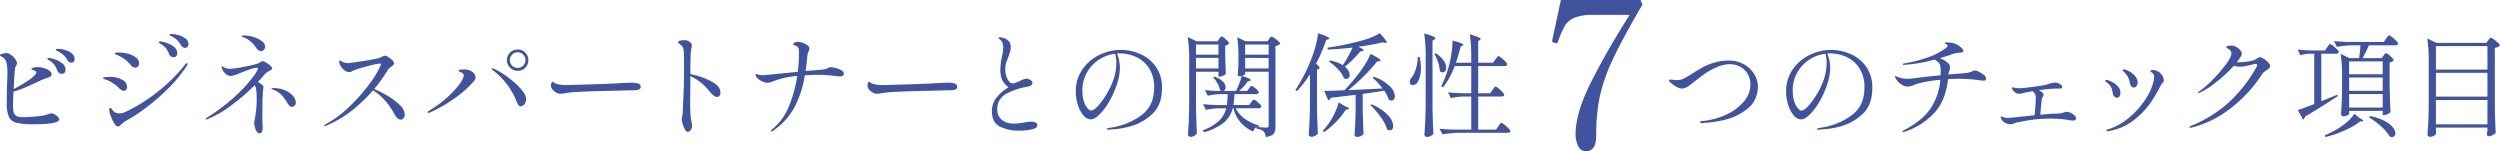 <svg xmlns="http://www.w3.org/2000/svg" width="979.968" height="59.28" viewBox="0 0 979.968 59.28"><g transform="translate(4271.092 -3456.76)"><path d="M-465.52-31.108a10.944,10.944,0,0,1,2.728.418,7.833,7.833,0,0,1,2.772,1.32,2.74,2.74,0,0,1,1.188,2.266,1.359,1.359,0,0,1-.418,1.1,1.325,1.325,0,0,1-.858.352,2.05,2.05,0,0,1-1.628-1.144,8.6,8.6,0,0,0-1.342-1.76,9.349,9.349,0,0,0-1.826-1.32,4.981,4.981,0,0,0-.638-.352,2.5,2.5,0,0,1-.528-.308.4.4,0,0,1-.154-.308Q-466.224-31.108-465.52-31.108Zm-2.332,25.3a2.646,2.646,0,0,1,1.166.4,5.548,5.548,0,0,1,1.276.946,1.54,1.54,0,0,1,.55,1.034q0,1.892-10.252,1.892a25.26,25.26,0,0,1-6.688-.638,4.293,4.293,0,0,1-2.882-2.4,14.751,14.751,0,0,1-.77-5.544q0-3.344.132-6.908.132-3.036.132-5.06a16,16,0,0,0-.374-3.542,3.3,3.3,0,0,0-1.782-2.354,2.053,2.053,0,0,1-.33-.154,1.4,1.4,0,0,1-.308-.22.387.387,0,0,1-.11-.286q0-.264.99-.528a6.746,6.746,0,0,1,1.694-.264,3.433,3.433,0,0,1,1.716.77,5.93,5.93,0,0,1,1.76,1.914,2.764,2.764,0,0,1,.528,1.32,1.929,1.929,0,0,1-.352.924,3.085,3.085,0,0,0-.44,1.188q-.132.968-.264,3.1t-.264,4.906q7.524-4.048,8.668-5.984a1.114,1.114,0,0,0,.176-.528.656.656,0,0,0-.352-.572,5.74,5.74,0,0,0-1.144-.484q-.4-.132-.4-.4,0-.22.308-.308a7.05,7.05,0,0,1,2.244-.352,7.876,7.876,0,0,1,2.64.484q2.728.924,2.728,2.42a.976.976,0,0,1-.594.858,12.792,12.792,0,0,1-2.178.814,27.826,27.826,0,0,0-2.64,1.188q-3.256,1.5-5.324,2.376a36.118,36.118,0,0,1-4.224,1.5q-.176,4.048-.176,5.324a13.156,13.156,0,0,0,.2,2.574,2.4,2.4,0,0,0,1.012,1.518,4.353,4.353,0,0,0,2.486.572q2.112,0,4.906-.242a25.841,25.841,0,0,0,3.938-.55l1.188-.352A4.377,4.377,0,0,1-467.852-5.808ZM-469-27.544a9.244,9.244,0,0,1,2.244.506,9.418,9.418,0,0,1,2.992,1.562,3.177,3.177,0,0,1,1.364,2.6,1.518,1.518,0,0,1-.44,1.188,1.524,1.524,0,0,1-1.056.4,1.9,1.9,0,0,1-.99-.308,1.716,1.716,0,0,1-.726-.968,8.75,8.75,0,0,0-1.1-2.156,6.646,6.646,0,0,0-1.8-1.672q-.132-.088-.572-.352t-.44-.528Q-469.524-27.544-469-27.544Zm53.416-3.916a1.952,1.952,0,0,1-1.584-1.1,10.082,10.082,0,0,0-1.342-1.848,8.134,8.134,0,0,0-1.782-1.32,6.029,6.029,0,0,0-.616-.308,2.941,2.941,0,0,1-.528-.286q-.22-.154-.22-.286,0-.308.748-.308a10.832,10.832,0,0,1,2.684.418,8.063,8.063,0,0,1,2.794,1.32,2.764,2.764,0,0,1,1.21,2.31,1.271,1.271,0,0,1-.44,1.056A1.459,1.459,0,0,1-415.58-31.46Zm-4.488,3.652a2.061,2.061,0,0,1-.968-.286,1.592,1.592,0,0,1-.748-.946,8.716,8.716,0,0,0-1.166-2.178,6.56,6.56,0,0,0-1.826-1.606q-.088-.044-.418-.242a2.593,2.593,0,0,1-.484-.352.429.429,0,0,1-.154-.286q0-.308.572-.308a10.31,10.31,0,0,1,2.134.484,10.055,10.055,0,0,1,3.08,1.518,3.117,3.117,0,0,1,1.43,2.618,1.562,1.562,0,0,1-.418,1.188A1.446,1.446,0,0,1-420.068-27.808Zm-14.916,4.092a2.233,2.233,0,0,1-.924-.22,1.707,1.707,0,0,1-.7-.528,16.953,16.953,0,0,0-1.958-2.046,15.176,15.176,0,0,0-2-1.386,10.208,10.208,0,0,0-1.21-.594,6.818,6.818,0,0,1-.814-.374,1.059,1.059,0,0,1-.264-.11.327.327,0,0,1-.22-.286q0-.4,1.5-.4a14.464,14.464,0,0,1,3.63.484,8.56,8.56,0,0,1,3.124,1.452,2.834,2.834,0,0,1,1.254,2.288,1.979,1.979,0,0,1-.374,1.21A1.214,1.214,0,0,1-434.984-23.716ZM-441.848-.66a1.33,1.33,0,0,1-1.012-.616,11.848,11.848,0,0,1-1.65-3.08,9.213,9.213,0,0,1-.77-2.86q0-.748.44-.748.176,0,.484.4l.616.792a3.106,3.106,0,0,0,2.42.968,5.524,5.524,0,0,0,2.42-.572A63.266,63.266,0,0,0-426.514-14.1,60.625,60.625,0,0,0-415.58-24.9q.4-.572.748-.572a.233.233,0,0,1,.264.264,1.635,1.635,0,0,1-.308.836,57.713,57.713,0,0,1-7.568,9.086,80.116,80.116,0,0,1-8.778,7.546,68.3,68.3,0,0,1-7.81,5.06,7.778,7.778,0,0,0-1.408,1.1,6.846,6.846,0,0,1-.792.7A1.055,1.055,0,0,1-441.848-.66Zm2.244-13.992a1.742,1.742,0,0,1-.814-.22,2.8,2.8,0,0,1-.682-.484,14.5,14.5,0,0,0-1.716-1.584q-.66-.484-1.672-1.1a11.16,11.16,0,0,0-1.87-.9q-.814-.286-1.034-.374-.352-.132-.352-.308,0-.264.946-.374a15.816,15.816,0,0,1,1.826-.11,9.772,9.772,0,0,1,4.664,1.078,3.26,3.26,0,0,1,2.024,2.926,1.575,1.575,0,0,1-.352,1.012A1.172,1.172,0,0,1-439.6-14.652Zm46.816-21.032q-.132-.044-.374-.132t-.242-.22q0-.308,1.144-.308a12.075,12.075,0,0,1,3.41.572,10.779,10.779,0,0,1,3.3,1.584,2.8,2.8,0,0,1,1.386,2.2,1.757,1.757,0,0,1-.506,1.3,1.556,1.556,0,0,1-1.122.506q-1.012,0-1.936-1.408a11.973,11.973,0,0,0-1.87-2.156A9.608,9.608,0,0,0-392.788-35.684Zm11.4,12.188a.74.74,0,0,1-.286.528,4.534,4.534,0,0,1-.99.616,7.74,7.74,0,0,0-.946.572,3.459,3.459,0,0,0-.682.572q-1.056,1.364-2.684,3.08,1.144.748,1.65,1.144a1.121,1.121,0,0,1,.506.88,5.325,5.325,0,0,1-.088.9,11.416,11.416,0,0,0-.132,1.254q-.176,2.376-.176,5.1,0,3.476-.022,4.378t-.022,1.078l.044,1.5q.088,1.056.088,1.628a4.333,4.333,0,0,1-.264,1.672.965.965,0,0,1-.968.616q-.88,0-1.474-1.364a6.784,6.784,0,0,1-.594-2.728,3.227,3.227,0,0,1,.044-.66,36.306,36.306,0,0,0,.638-3.938,41.77,41.77,0,0,0,.286-4.862,26.2,26.2,0,0,0-.264-3.872,3.181,3.181,0,0,0-.528-1.408A81.567,81.567,0,0,1-397.342-9a42.408,42.408,0,0,1-9.35,5.434,1.385,1.385,0,0,1-.528.132q-.264,0-.264-.176,0-.22.528-.528A72.519,72.519,0,0,0-396.572-11.9a59.163,59.163,0,0,0,7.04-7.37q2.508-3.256,2.552-4.136,0-.264-.4-.264a7.89,7.89,0,0,0-2.376.484q-1.452.484-3.608,1.364-1.32.528-2.508.946a6,6,0,0,1-1.716.418,3.159,3.159,0,0,1-2.024-.792,5.316,5.316,0,0,1-1.54-2.376,1.4,1.4,0,0,1-.088-.4q0-.22.132-.22a1.148,1.148,0,0,1,.462.2q.33.2.506.286a5.126,5.126,0,0,0,2.508.484,42.1,42.1,0,0,0,5.412-.836,35.26,35.26,0,0,0,5.236-1.232,3.667,3.667,0,0,0,.924-.528,2.015,2.015,0,0,1,.968-.4,3.072,3.072,0,0,1,1.3.55,11.663,11.663,0,0,1,1.65,1.21Q-381.392-23.848-381.392-23.5Zm.4,7.788a11.436,11.436,0,0,1,4.73.9,8.064,8.064,0,0,1,3.058,2.222,4.056,4.056,0,0,1,1.056,2.464,1.824,1.824,0,0,1-.44,1.276,1.425,1.425,0,0,1-1.1.484,1.293,1.293,0,0,1-.99-.462,6.414,6.414,0,0,1-.726-.968q-.308-.506-.44-.726-.792-1.188-1.32-1.87a8.324,8.324,0,0,0-1.5-1.43,9.073,9.073,0,0,0-2.376-1.276q-.66-.264-.66-.4Q-381.7-15.708-381-15.708Zm39.6.352a43.089,43.089,0,0,1,5.28,2.706,24.529,24.529,0,0,1,4.73,3.586,5.434,5.434,0,0,1,1.958,3.7,2.217,2.217,0,0,1-.484,1.408,1.389,1.389,0,0,1-1.1.616,2.024,2.024,0,0,1-1.276-.55,5.027,5.027,0,0,1-1.188-1.562,27.115,27.115,0,0,0-3.806-5.5,20.242,20.242,0,0,0-4.6-3.872,59.025,59.025,0,0,1-8.492,8.074,42.851,42.851,0,0,1-9.988,5.83,1.014,1.014,0,0,1-.352.088q-.264,0-.264-.22,0-.176.44-.44a41.833,41.833,0,0,0,9.482-7.04,68.4,68.4,0,0,0,7.92-9.02,35.006,35.006,0,0,0,4.29-7.172l.088-.352q0-.264-.44-.264a31.163,31.163,0,0,0-5.016,1.1,43.025,43.025,0,0,0-5.5,1.716q-.176.088-.572.308a1.7,1.7,0,0,1-.836.22,3.2,3.2,0,0,1-2.024-.726A5.488,5.488,0,0,1-354.6-24.42a3.52,3.52,0,0,1-.528-1.54q0-.572.308-.572a1.443,1.443,0,0,1,.55.286,3.784,3.784,0,0,0,.946.462,4.622,4.622,0,0,0,1.628.264q.924,0,5.808-.77a63.089,63.089,0,0,0,6.2-1.166,5.9,5.9,0,0,0,1.364-.572,4.13,4.13,0,0,1,1.1-.4,3.046,3.046,0,0,1,1.342.55A7.554,7.554,0,0,1-334.29-26.6a2.024,2.024,0,0,1,.682,1.254.73.73,0,0,1-.264.55q-.264.242-.88.726a3.72,3.72,0,0,0-1.144,1.012A65.387,65.387,0,0,1-341.4-15.356Zm56.232-7.128a4.111,4.111,0,0,1-2.992-1.21,4,4,0,0,1-1.232-2.97,4,4,0,0,1,1.232-2.97,4.111,4.111,0,0,1,2.992-1.21,4,4,0,0,1,2.97,1.232,4.059,4.059,0,0,1,1.21,2.948,4,4,0,0,1-1.232,2.97A4.059,4.059,0,0,1-285.164-22.484Zm0-1.144a2.9,2.9,0,0,0,2.156-.9,2.953,2.953,0,0,0,.88-2.134,2.968,2.968,0,0,0-.9-2.178,2.917,2.917,0,0,0-2.134-.9,2.968,2.968,0,0,0-2.178.9,2.968,2.968,0,0,0-.9,2.178,2.9,2.9,0,0,0,.9,2.156A3.005,3.005,0,0,0-285.164-23.628Zm1.188,15.048a1.1,1.1,0,0,1-.88-.418,5.335,5.335,0,0,1-.748-1.474,28.809,28.809,0,0,0-3.454-6.27,28.149,28.149,0,0,0-5.874-5.962q-.4-.308-.4-.528t.264-.22a1.1,1.1,0,0,1,.484.132,28.177,28.177,0,0,1,5.346,3.19,33.283,33.283,0,0,1,5.214,4.62q2.156,2.4,2.156,3.982a3.283,3.283,0,0,1-.66,2.134A1.874,1.874,0,0,1-283.976-8.58Zm-36.212,2.6q-.308,0-.308-.176,0-.352.66-.748a43.029,43.029,0,0,0,6.864-5.016,36.375,36.375,0,0,0,4.862-5.17q1.782-2.4,1.782-3.586,0-.7-.968-1.188l-.44-.176a1.722,1.722,0,0,1-.4-.22.355.355,0,0,1-.176-.264q0-.308.616-.4a11.189,11.189,0,0,1,1.54-.088,4.926,4.926,0,0,1,3.08.88,2.926,2.926,0,0,1,1.408,2.288,1.809,1.809,0,0,1-.4,1.1,40.262,40.262,0,0,1-7.612,6.886,52.97,52.97,0,0,1-9.9,5.7A2.018,2.018,0,0,1-320.188-5.984Zm51.92-7.524a3.218,3.218,0,0,1-1.8-.44,5.193,5.193,0,0,1-1.43-1.188,2.459,2.459,0,0,1-.638-1.628,2.54,2.54,0,0,1,.2-.968q.2-.484.418-.484a1.083,1.083,0,0,1,.4.22,3.263,3.263,0,0,0,.924.528,12.779,12.779,0,0,0,3.96.572q1.892-.044,5.764-.154t6.6-.2q5.852-.22,9.724-.44,2.244-.132,3.52-.132a9.218,9.218,0,0,1,2.684.308,1.3,1.3,0,0,1,.968,1.364q0,1.056-1.8,1.232-.88.088-2.42.088l-12.76.308q-3.388.088-7.37.308a41.186,41.186,0,0,0-5.17.484A9.464,9.464,0,0,1-268.268-13.508Zm50.776-7.7a31.347,31.347,0,0,1,8.14,2.816q3.652,1.892,3.652,4.444a1.956,1.956,0,0,1-.374,1.232,1.148,1.148,0,0,1-.946.484q-1.188,0-3.124-2.376a19.978,19.978,0,0,0-7.348-5.808v.748l-.044,7.216a83.732,83.732,0,0,0,.22,8.58q.044.308.264,1.386a9.03,9.03,0,0,1,.22,1.694A2.362,2.362,0,0,1-217.4.77a1.527,1.527,0,0,1-1.056.682q-.616,0-1.166-.99a10.387,10.387,0,0,1-.9-2.244,7.767,7.767,0,0,1-.352-1.738A6.544,6.544,0,0,1-220.7-4.6a15.287,15.287,0,0,0,.264-2.134l.132-3.564q.088-1.32.132-2.574t.088-2.354q.132-2.948.132-8.976,0-4.84-.176-6.38a2.982,2.982,0,0,0-.528-1.43,4.425,4.425,0,0,0-.77-.792q-.374-.286-.506-.374-.352-.264-.352-.44,0-.528.836-.7a7.7,7.7,0,0,1,1.584-.176,3.338,3.338,0,0,1,2.464.968,1.564,1.564,0,0,1,.484,1.144,2.734,2.734,0,0,1-.044.528q-.044.22-.088.4-.044.22-.2,1.232a14.98,14.98,0,0,0-.154,2.244v.924Q-217.492-24.6-217.492-21.208Zm55-2.684a8.883,8.883,0,0,1,2,.308,7.756,7.756,0,0,1,2.222.9,1.65,1.65,0,0,1,.968,1.342q0,1.056-1.672,1.056a14.288,14.288,0,0,1-1.76-.176,49.258,49.258,0,0,0-6.688-.44q-2.552,0-5.192.176A40.479,40.479,0,0,1-176.9-7.766a26.656,26.656,0,0,1-8.206,8.822,1,1,0,0,1-.572.22q-.22,0-.22-.176,0-.22.528-.7a22,22,0,0,0,6.534-9A50.372,50.372,0,0,0-175.6-20.46a32.341,32.341,0,0,0-9.24,2.024,7.006,7.006,0,0,1-2.464.66,5.34,5.34,0,0,1-2.508-.814,4.668,4.668,0,0,1-1.936-1.738,1.172,1.172,0,0,1-.132-.528q0-.4.22-.4a.852.852,0,0,1,.33.088q.2.088.462.176a6.282,6.282,0,0,0,1.892.22q.44,0,3.7-.33t5.148-.506l4.752-.484A57.668,57.668,0,0,0-174.9-29.3a11.842,11.842,0,0,0-.088-1.672,1.691,1.691,0,0,0-.528-.99,2.51,2.51,0,0,0-1.408-.55.245.245,0,0,1-.22-.264.914.914,0,0,1,.462-.726,2.206,2.206,0,0,1,1.3-.33,5.934,5.934,0,0,1,1.914.374,6.815,6.815,0,0,1,1.87.968,1.627,1.627,0,0,1,.792,1.254,3,3,0,0,1-.308,1.1,5.971,5.971,0,0,0-.528,2.024q-.264,3.256-.7,5.72a.975.975,0,0,1,.308-.044l2.244-.176q1.672-.132,3.344-.286a9.97,9.97,0,0,0,2.244-.374,6.423,6.423,0,0,0,.836-.352A2.076,2.076,0,0,1-162.492-23.892Zm18.3,10.384a3.218,3.218,0,0,1-1.8-.44,5.193,5.193,0,0,1-1.43-1.188,2.459,2.459,0,0,1-.638-1.628,2.539,2.539,0,0,1,.2-.968q.2-.484.418-.484a1.083,1.083,0,0,1,.4.22,3.263,3.263,0,0,0,.924.528,12.779,12.779,0,0,0,3.96.572q1.892-.044,5.764-.154t6.6-.2q5.852-.22,9.724-.44,2.244-.132,3.52-.132a9.217,9.217,0,0,1,2.684.308,1.3,1.3,0,0,1,.968,1.364q0,1.056-1.8,1.232-.88.088-2.42.088l-12.76.308q-3.388.088-7.37.308a41.186,41.186,0,0,0-5.17.484A9.464,9.464,0,0,1-144.188-13.508ZM-88.836.968A15.986,15.986,0,0,1-96.118-.616Q-99.264-2.2-99.264-6.468a8.44,8.44,0,0,1,1.914-5.676,19.622,19.622,0,0,1,4.6-3.916,7.1,7.1,0,0,1-2.486-2.816,9.753,9.753,0,0,1-.726-4.048,23.927,23.927,0,0,1,.616-5.06,17.878,17.878,0,0,0,.484-3.74,4.788,4.788,0,0,0-.22-1.584,3.088,3.088,0,0,0-.748-1.144q-.308-.308-.594-.55t-.286-.33q0-.264.616-.264a4.462,4.462,0,0,1,1.056.154,5.181,5.181,0,0,1,1.056.374,3.832,3.832,0,0,1,1.606,1.32,3.83,3.83,0,0,1,.462,2.024,6.234,6.234,0,0,1-.176,1.474q-.176.726-.4,1.364t-.308.858q-.044.132-.352.968a10.225,10.225,0,0,0-.66,1.914,10.607,10.607,0,0,0-.22,2.354,7.562,7.562,0,0,0,.418,2.486,6.04,6.04,0,0,0,1.078,1.98,1.84,1.84,0,0,0,1.364.77,4.108,4.108,0,0,0,1.32-.308q.836-.308,1.672-.7a7.37,7.37,0,0,1,2.332-.836,3.1,3.1,0,0,1,1.65.506q.814.506.814,1.034A1.217,1.217,0,0,1-84-16.72a6.136,6.136,0,0,1-1.936.572,26.615,26.615,0,0,0-7.568,2.6,6.613,6.613,0,0,0-3.652,6.38A4.992,4.992,0,0,0-95.48-3.344,7.18,7.18,0,0,0-90.464-1.8a15.026,15.026,0,0,0,2.288-.176q1.144-.176,1.364-.22a19.441,19.441,0,0,1,2.86-.352q2.464,0,2.464,1.452,0,1.012-1.98,1.54A21.674,21.674,0,0,1-88.836.968Zm40.128-31.636A19.223,19.223,0,0,1-41.36-29.15a14.672,14.672,0,0,1,6.226,4.884,13.927,13.927,0,0,1,2.53,8.6q0,6.864-4.2,10.472A20.736,20.736,0,0,1-45.782-.506,37.476,37.476,0,0,1-53.768.572q-.616,0-.616-.22,0-.264,1.76-.572A26.759,26.759,0,0,0-40.392-5.28q4.708-3.74,4.708-10.56a13.609,13.609,0,0,0-2-7.678,11.906,11.906,0,0,0-5.082-4.4A15.486,15.486,0,0,0-49.192-29.3a9.818,9.818,0,0,0-1.1.044,10.629,10.629,0,0,1,.88,2.772A16,16,0,0,1-49.1-23.54a21.687,21.687,0,0,1-1.584,7.48,34.527,34.527,0,0,1-3.322,6.8,19.971,19.971,0,0,1-3.608,4.356,4.985,4.985,0,0,1-2.794,1.474,3.979,3.979,0,0,1-2.97-1.562,11.28,11.28,0,0,1-2.2-4.114,17.413,17.413,0,0,1-.814-5.324,14.793,14.793,0,0,1,2.508-8.47,16.8,16.8,0,0,1,6.6-5.742A19.112,19.112,0,0,1-48.708-30.668Zm-1.8,4.928A11.145,11.145,0,0,0-51-29.172a14.946,14.946,0,0,0-6.358,2.354A14.316,14.316,0,0,0-62.04-21.78a14.091,14.091,0,0,0-1.76,7.04,13.04,13.04,0,0,0,.638,4.4,7.522,7.522,0,0,0,1.43,2.6q.792.836,1.276.836,1.1,0,2.618-1.65a25.468,25.468,0,0,0,2.794-3.674,30.473,30.473,0,0,0,3.5-7.062A21.067,21.067,0,0,0-50.512-25.74Zm31.24,3.608V-8.316q.088,5.456.352,10.34a2.8,2.8,0,0,1-.99.946,2.848,2.848,0,0,1-1.518.418,1.051,1.051,0,0,1-.7-.264.791.791,0,0,1-.308-.616q.176-2.6.308-5.038t.176-6.4V-26.708a57.562,57.562,0,0,0-.572-9.02l3.476,1.672h8.228l.616-.924q.132-.176.308-.44a2.677,2.677,0,0,1,.308-.4.422.422,0,0,1,.308-.132q.44,0,1.716,1.144t1.276,1.628a2.865,2.865,0,0,1-1.54.836v3.74q.088,4.488.264,7.172a2.164,2.164,0,0,1-1.034.836,3.421,3.421,0,0,1-1.474.4h-.4v-1.936ZM10.3-35.9a3.019,3.019,0,0,1,1.122.572A12.155,12.155,0,0,1,13-34.078q.726.682.726.99A2.377,2.377,0,0,1,13-32.56a3.465,3.465,0,0,1-1.122.352V-.7a6.867,6.867,0,0,1-.264,2.112,2.5,2.5,0,0,1-1.1,1.32,5.969,5.969,0,0,1-2.508.7A3.441,3.441,0,0,0,7.26,1.276,4.675,4.675,0,0,0,4.488.264V-.352A1.645,1.645,0,0,0,3.674.2,3,3,0,0,0,3.212,1.32,12.916,12.916,0,0,1-4.576-7.788h-.308a10.783,10.783,0,0,1-3.366,5.5A21.325,21.325,0,0,1-16.1,1.584l-.572-.748a18.3,18.3,0,0,0,6.424-3.718A10.307,10.307,0,0,0-7.436-7.788H-10.3a26.316,26.316,0,0,0-5.1.616l-1.1-2.244q2.42.264,5.852.352h3.476a36.585,36.585,0,0,0,.308-4.268H-9.636a26,26,0,0,0-5.016.616L-15.8-14.96a43.731,43.731,0,0,0,4.488.352h2.156A1.43,1.43,0,0,1-9.9-15a7.745,7.745,0,0,0-.946-2.53,11.583,11.583,0,0,0-1.738-2.4l.484-.264A8.311,8.311,0,0,1-8.734-18.26a3.307,3.307,0,0,1,1.078,2.2,1.823,1.823,0,0,1-.242.968,1,1,0,0,1-.682.484h4.972a25.29,25.29,0,0,0,1.32-2.948,24.763,24.763,0,0,0,.924-2.9,3.2,3.2,0,0,1-.924.132.517.517,0,0,1-.44-.264,1.084,1.084,0,0,1-.176-.616q.176-1.628.264-4.136v-2.508A48.67,48.67,0,0,0-3.124-35.6L.22-34.056H8.756l.616-.924q.132-.176.4-.55T10.3-35.9ZM-10.472-32.78h-8.8v3.96h8.8ZM0-28.82H9.2v-3.96H0Zm-10.472,1.276h-8.8v4.136h8.8ZM0-23.408H9.2v-4.136H0Zm9.2,1.276H0v.88q0,.132-.352.352a4.136,4.136,0,0,1-.88.4Q2.2-19.4,2.2-18.876q0,.22-.44.352l-.836.264a19.808,19.808,0,0,1-3.256,3.652H.792l.7-.968.33-.44a2.53,2.53,0,0,1,.352-.4.5.5,0,0,1,.33-.132q.44,0,1.628,1.012t1.188,1.5q-.132.7-1.056.7H-4.18q-.132,2.288-.4,4.268h6.16l.748-1.056q.088-.132.308-.44a2.74,2.74,0,0,1,.4-.462.538.538,0,0,1,.352-.154q.44,0,1.694,1.1T6.336-8.492q-.176.7-1.144.7H-3.652Q-1.54-3.212,5.324-1.056L5.28-.528l-.4.088,1.408.088Q7.568-.22,8.316-.22A1.029,1.029,0,0,0,9-.4a.865.865,0,0,0,.2-.66ZM25.388-21.12a41.492,41.492,0,0,1-5.1,6.6l-.616-.44A62.391,62.391,0,0,0,26.18-27.808a37.58,37.58,0,0,0,1.54-4.862,28.146,28.146,0,0,0,.836-4.554Q33-35.772,33-35.2q0,.22-.4.352l-.836.264a62.361,62.361,0,0,1-4,9.328,10,10,0,0,1,1.078.99,1.064,1.064,0,0,1,.33.638q0,.22-.4.44l-.616.264V-8.14q.088,5.456.352,10.34a4.647,4.647,0,0,1-1.166.814,3.106,3.106,0,0,1-1.43.374,1.051,1.051,0,0,1-.7-.264.791.791,0,0,1-.308-.616q.176-2.6.308-5.038t.176-6.4ZM44.308-31.9q2.112.924,2.112,1.32,0,.22-.484.352l-.836.176a40.774,40.774,0,0,1-6.028,5.94,5.631,5.631,0,0,1,1.43,1.65,3.412,3.412,0,0,1,.462,1.606,1.685,1.685,0,0,1-.352,1.122,1.149,1.149,0,0,1-.924.418,1.857,1.857,0,0,1-1.012-.308,9.922,9.922,0,0,0-2.31-3.5,18.946,18.946,0,0,0-3.542-2.97l.44-.44a15.189,15.189,0,0,1,5.016,1.848,50.634,50.634,0,0,0,3.828-6.908q-4.752.572-9.724.792l-.132-.748A108.057,108.057,0,0,0,45.32-34.232a29.645,29.645,0,0,0,7.48-2.992q2.684,2.992,2.684,3.564,0,.308-.66.22l-1.056-.176Q49.5-32.6,44.308-31.9ZM40.436-14.916q7.216-.308,13.376-.66A27.379,27.379,0,0,0,49.94-19.8l.484-.352a16.306,16.306,0,0,1,6.27,3.718,6.044,6.044,0,0,1,2,3.894,1.956,1.956,0,0,1-.374,1.232,1.148,1.148,0,0,1-.946.484,2.1,2.1,0,0,1-1.1-.4,15.514,15.514,0,0,0-1.76-3.476q-4.488.748-8.448,1.276V-8.1q.088,5.456.352,10.34a3.392,3.392,0,0,1-1.034.814,3.289,3.289,0,0,1-1.606.374.919.919,0,0,1-.638-.264.814.814,0,0,1-.286-.616q.176-2.288.286-4.51t.154-5.61v-5.5q-6.116.748-9.68,1.144a1.458,1.458,0,0,1-1.056.968l-1.584-3.652q2.948,0,7.964-.264,2.86-3.036,5.676-6.688a46.6,46.6,0,0,0,2.662-3.894,22.326,22.326,0,0,0,1.87-3.674q3.96,2.024,3.96,2.552,0,.22-.484.308l-.924.176a67.2,67.2,0,0,1-5.1,5.632A75.012,75.012,0,0,1,40.436-14.916ZM39.028-8.668Q40.7-8.052,40.7-7.656q0,.22-.484.308l-.792.132A28.824,28.824,0,0,1,35.75-2.6,30.466,30.466,0,0,1,30.932,1.54L30.448.968a24.817,24.817,0,0,0,2.42-2.992A26.615,26.615,0,0,0,35.156-6.05a22.377,22.377,0,0,0,1.5-4.07Zm10.472-.7A18.568,18.568,0,0,1,55.968-5.1,6.735,6.735,0,0,1,58.036-.88,2.021,2.021,0,0,1,57.684.374a1.15,1.15,0,0,1-.968.462,2.1,2.1,0,0,1-1.1-.4,15.044,15.044,0,0,0-2.486-4.8,34.811,34.811,0,0,0-4.07-4.708ZM70.752-28.116a57.562,57.562,0,0,0-.572-9.02,33.893,33.893,0,0,1,3.454,1.166q.946.418.946.77,0,.22-.4.44l-.748.484V-8.228q.088,5.456.352,10.34a2.248,2.248,0,0,1-1.012.924,3.1,3.1,0,0,1-1.452.4,1.11,1.11,0,0,1-.748-.264.791.791,0,0,1-.308-.616q.176-2.6.308-5.038t.176-6.4ZM96.932-15q.132-.176.4-.55a4.5,4.5,0,0,1,.462-.572.555.555,0,0,1,.374-.2,2.732,2.732,0,0,1,1.1.682,14.851,14.851,0,0,1,1.562,1.474q.726.792.726,1.1-.132.66-1.1.66H91.344V.572h7l.88-1.32q.132-.176.4-.55a4.5,4.5,0,0,1,.462-.572.555.555,0,0,1,.374-.2,2.966,2.966,0,0,1,1.144.682A15.515,15.515,0,0,1,103.224.066q.748.77.748,1.078a.651.651,0,0,1-.352.484,1.394,1.394,0,0,1-.7.176H83.952a44.584,44.584,0,0,0-6.6.616L76.208.22q2.42.264,5.852.352h6.556v-12.98H85.8a27.191,27.191,0,0,0-5.192.616l-1.1-2.244q2.42.264,5.852.352h3.256V-24.332H82.148a31.042,31.042,0,0,1-4.62,8.36l-.66-.44a48.81,48.81,0,0,0,3.08-8.316,45.172,45.172,0,0,0,.968-4.994,28.967,28.967,0,0,0,.352-4.6q4.268,1.056,4.268,1.672,0,.132-.352.352l-.748.352a50.692,50.692,0,0,1-1.848,6.292h6.028v-2.112a57.562,57.562,0,0,0-.572-9.02,29.022,29.022,0,0,1,3.344,1.122q.924.418.924.726,0,.176-.308.4l-.66.44v8.448h5.808l.924-1.276q.132-.176.4-.55a4.5,4.5,0,0,1,.462-.572.555.555,0,0,1,.374-.2,2.847,2.847,0,0,1,1.122.682,15,15,0,0,1,1.584,1.452q.726.77.726,1.078-.176.7-1.1.7h-10.3v10.648h4.708ZM74.712-29.348a10.562,10.562,0,0,1,3.1,2.838,5.012,5.012,0,0,1,.99,2.75,2.213,2.213,0,0,1-.4,1.364,1.176,1.176,0,0,1-.968.528A1.6,1.6,0,0,1,76.3-22.4a12.076,12.076,0,0,0-.682-3.41,15.9,15.9,0,0,0-1.474-3.278ZM68.376-27.9a19.046,19.046,0,0,1,.528,4.268,13.067,13.067,0,0,1-.374,3.256,7.932,7.932,0,0,1-.946,2.332,2.239,2.239,0,0,1-.858.836,2.2,2.2,0,0,1-1.078.308,1.177,1.177,0,0,1-.924-.4,1.545,1.545,0,0,1-.22-.836,2.568,2.568,0,0,1,.748-1.716A10.342,10.342,0,0,0,66.924-23.3a14.207,14.207,0,0,0,.7-4.6ZM178.992-1.98q-.66,0-.66-.352t.616-.44a28.274,28.274,0,0,0,9.7-2.574,19.552,19.552,0,0,0,6.886-5.17,10.11,10.11,0,0,0,2.508-6.468,8.047,8.047,0,0,0-1.166-4.422,7.532,7.532,0,0,0-3.014-2.75,8.46,8.46,0,0,0-3.828-.924,12.965,12.965,0,0,0-5.478,1.32,27.923,27.923,0,0,0-4.312,2.376q-1.474,1.056-3.806,2.86-.308.22-1.32,1.056a12.766,12.766,0,0,1-2.024,1.386,3.93,3.93,0,0,1-1.848.55,4.448,4.448,0,0,1-2.266-.726,15.7,15.7,0,0,1-2.09-1.474q-.748-.616-.748-.968t.572-.352q.308,0,1.254.11a13.42,13.42,0,0,0,1.342.11,5.943,5.943,0,0,0,2.684-.66q1.32-.66,3.52-2.068,2.332-1.5,4.2-2.486a22.813,22.813,0,0,1,4.422-1.716,20.368,20.368,0,0,1,5.588-.726,11.9,11.9,0,0,1,5.544,1.342,10.775,10.775,0,0,1,4.158,3.74,9.736,9.736,0,0,1,1.562,5.434,12.022,12.022,0,0,1-1.364,5.126Q198.264-8.008,193.38-5.3T178.992-1.98Zm50.732-28.688a19.224,19.224,0,0,1,7.348,1.518,14.672,14.672,0,0,1,6.226,4.884,13.927,13.927,0,0,1,2.53,8.6q0,6.864-4.2,10.472A20.736,20.736,0,0,1,232.65-.506,37.476,37.476,0,0,1,224.664.572q-.616,0-.616-.22,0-.264,1.76-.572A26.759,26.759,0,0,0,238.04-5.28q4.708-3.74,4.708-10.56a13.609,13.609,0,0,0-2-7.678,11.906,11.906,0,0,0-5.082-4.4A15.486,15.486,0,0,0,229.24-29.3a9.818,9.818,0,0,0-1.1.044,10.629,10.629,0,0,1,.88,2.772,16,16,0,0,1,.308,2.948,21.687,21.687,0,0,1-1.584,7.48,34.527,34.527,0,0,1-3.322,6.8,19.97,19.97,0,0,1-3.608,4.356,4.985,4.985,0,0,1-2.794,1.474,3.979,3.979,0,0,1-2.97-1.562,11.28,11.28,0,0,1-2.2-4.114,17.413,17.413,0,0,1-.814-5.324,14.793,14.793,0,0,1,2.508-8.47,16.8,16.8,0,0,1,6.6-5.742A19.112,19.112,0,0,1,229.724-30.668Zm-1.8,4.928a11.145,11.145,0,0,0-.484-3.432,14.946,14.946,0,0,0-6.358,2.354,14.316,14.316,0,0,0-4.686,5.038,14.091,14.091,0,0,0-1.76,7.04,13.04,13.04,0,0,0,.638,4.4,7.522,7.522,0,0,0,1.43,2.6q.792.836,1.276.836,1.1,0,2.618-1.65a25.467,25.467,0,0,0,2.794-3.674,30.473,30.473,0,0,0,3.5-7.062A21.067,21.067,0,0,0,227.92-25.74Zm58.168,3.124a4.441,4.441,0,0,1,1.474.506,9.753,9.753,0,0,1,1.958,1.21,1.889,1.889,0,0,1,.88,1.364.9.9,0,0,1-.242.726,1.128,1.128,0,0,1-.726.2q-.044,0-1.54-.176a60.97,60.97,0,0,0-7.612-.572q-2.376,0-4.752.132-.968,8.492-5.5,13.354A27.9,27.9,0,0,1,258.5,1.408a2.111,2.111,0,0,1-.616.132.194.194,0,0,1-.22-.22q0-.176.44-.44,7.436-3.872,10.648-8.756a23.455,23.455,0,0,0,3.74-11.088,51.138,51.138,0,0,0-8.976,1.54l-1.1.4a8.389,8.389,0,0,1-2.9.748,4.788,4.788,0,0,1-2.4-.968,5.951,5.951,0,0,1-2.134-2.288,1.5,1.5,0,0,1-.264-.66q0-.22.176-.22a1.384,1.384,0,0,1,.484.176,10.283,10.283,0,0,0,4.224.88,37.472,37.472,0,0,0,3.872-.352q3.476-.484,9.108-1.012.044-.572.044-1.672a7.384,7.384,0,0,0-.33-2.552,3.425,3.425,0,0,0-1.43-1.54,3.218,3.218,0,0,0-.33-.22q-.154-.088-.286-.176a58.538,58.538,0,0,1-11.968,2.068q-.528,0-.528-.22,0-.264.528-.352A55.75,55.75,0,0,0,268-27.874a27.608,27.608,0,0,0,6.556-3.454q.748-.528.748-1.012a.484.484,0,0,0-.22-.418,2.59,2.59,0,0,0-.572-.286q-.352-.132-.352-.22,0-.352,1.012-.352a12.862,12.862,0,0,1,2.244.264,5.91,5.91,0,0,1,1.892.748,6.843,6.843,0,0,1,1.606,1.276,1.979,1.979,0,0,1,.638,1.188q0,.264-.44.4a8.935,8.935,0,0,1-1.628.22,7.1,7.1,0,0,0-1.562.264q-.77.22-2,.7-.7.264-3.608,1.144a8.315,8.315,0,0,1,3.168,1.892,2.174,2.174,0,0,1,.836,1.628,5.168,5.168,0,0,1-.4,1.716,4.72,4.72,0,0,0-.264,1.144l1.5-.132,3.344-.264q1.188-.088,2.376-.264a6.948,6.948,0,0,0,1.672-.4q.22-.088.66-.308A1.953,1.953,0,0,1,286.088-22.616ZM322.08-6.424a3.64,3.64,0,0,1,1.474.4,5.649,5.649,0,0,1,1.5.99,1.63,1.63,0,0,1,.638,1.122q0,.924-1.276.924A7.435,7.435,0,0,1,323.4-3.08a42.567,42.567,0,0,0-7.964-.66q-1.76,0-4.488.176a56.02,56.02,0,0,0-7,1.056l-1.408.264a8.621,8.621,0,0,0-1.188.4,3.619,3.619,0,0,1-1.364.308,4.349,4.349,0,0,1-2.42-.748,3.847,3.847,0,0,1-1.012-1.056,2.015,2.015,0,0,1-.4-.968q0-.264.22-.264a1.711,1.711,0,0,1,.484.132,6.338,6.338,0,0,0,2.376.44q.088,0,4.752-.484l5.456-.572q.484-5.236.484-6.952a3.081,3.081,0,0,0-1.188-2.42l-.088-.044q-.968.132-1.738.286l-.99.2-1.1.264a9.041,9.041,0,0,1-1.452.264,2.511,2.511,0,0,1-1.43-.462,3.731,3.731,0,0,1-1.034-.99,1.856,1.856,0,0,1-.308-.748q0-.352.264-.352a1.144,1.144,0,0,1,.352.044,7.852,7.852,0,0,0,2.288.308q.792,0,1.232-.044,8.272-.924,9.812-1.5a8.738,8.738,0,0,1,2.948-.66,3.289,3.289,0,0,1,1.408.308,3.359,3.359,0,0,1,1.034.7,1.1,1.1,0,0,1,.374.616.606.606,0,0,1-.374.55,1.548,1.548,0,0,1-.726.2l-.748-.044a51.833,51.833,0,0,0-7.348.66,6.224,6.224,0,0,1,1.32.858,1.263,1.263,0,0,1,.528.9,1.752,1.752,0,0,1-.264.748,6.764,6.764,0,0,0-.4.836q-.132.44-.616,6.248,4.444-.4,5.5-.4a15.809,15.809,0,0,0,2.552-.176,4.237,4.237,0,0,0,1.1-.308A6.566,6.566,0,0,1,322.08-6.424Zm26.18-9.5a1.169,1.169,0,0,1-.924-.484,3.137,3.137,0,0,1-.572-1.408,9.585,9.585,0,0,0-.682-2.156,8.857,8.857,0,0,0-1.738-2.2q-.4-.4-.4-.616,0-.264.352-.264a5.038,5.038,0,0,1,2.156.726,8.089,8.089,0,0,1,2.376,1.914,3.817,3.817,0,0,1,1.012,2.508,2.241,2.241,0,0,1-.44,1.408A1.378,1.378,0,0,1,348.26-15.928ZM338.052,1.188A.625.625,0,0,1,337.7,1.1q-.132-.088-.132-.176,0-.264.836-.528A23.081,23.081,0,0,0,346.28-3.96a32.489,32.489,0,0,0,6.336-6.93,22.881,22.881,0,0,0,3.432-7.326,8.636,8.636,0,0,0,.264-1.848,1.929,1.929,0,0,0-.7-1.584q-.176-.132-.462-.33t-.286-.33a.4.4,0,0,1,.22-.352.923.923,0,0,1,.484-.132,6.085,6.085,0,0,1,1.54.22,4.269,4.269,0,0,1,2.024,1.474,3.682,3.682,0,0,1,.968,2.354,1.1,1.1,0,0,1-.132.572,2.783,2.783,0,0,1-.418.506,2.781,2.781,0,0,0-.418.506,2.239,2.239,0,0,0-.242.418q-.11.242-.242.506a59.344,59.344,0,0,1-3.894,6.49A31.177,31.177,0,0,1,348.5-3.278a21.744,21.744,0,0,1-9.482,4.334A4.017,4.017,0,0,1,338.052,1.188Zm3.74-13.112q-1.276,0-1.716-1.8-.044-.22-.2-1.056a4.752,4.752,0,0,0-.726-1.716,5.305,5.305,0,0,0-1.584-1.54q-.44-.308-.44-.528,0-.352.484-.352a5.809,5.809,0,0,1,1.848.616,8.381,8.381,0,0,1,2.486,1.738,3.637,3.637,0,0,1,1.122,2.662,3.007,3.007,0,0,1-.308,1.364A1.017,1.017,0,0,1,341.792-11.924ZM397.8-27.808a3.253,3.253,0,0,1,1.452.594,8.5,8.5,0,0,1,1.738,1.408,2.273,2.273,0,0,1,.77,1.43,1.161,1.161,0,0,1-.33.858,6.043,6.043,0,0,1-1.034.77,10.663,10.663,0,0,0-.99.7,3.735,3.735,0,0,0-.682.748A53.926,53.926,0,0,1,386.056-7.612,40.8,40.8,0,0,1,370.964-.22a2.472,2.472,0,0,1-.484.044q-.4,0-.4-.22,0-.176.616-.44a53.1,53.1,0,0,0,14.08-8.536A56.489,56.489,0,0,0,396.44-23.98a1.774,1.774,0,0,0,.264-.792q0-.44-.528-.44a3.05,3.05,0,0,0-.616.088q-2.2.572-3.344.792a12.09,12.09,0,0,1-2.288.22,7.49,7.49,0,0,1-2.376-.352A53.282,53.282,0,0,1,380.6-18.04a29.057,29.057,0,0,1-6.38,4.092,2.125,2.125,0,0,1-.572.176q-.176,0-.176-.132a.429.429,0,0,1,.154-.286,2.226,2.226,0,0,1,.462-.33,36.744,36.744,0,0,0,5.038-4.378,54.5,54.5,0,0,0,5.236-6.006q2.222-2.992,2.222-4.444,0-1.232-1.584-1.936-.44-.176-.44-.4,0-.264.4-.44a3.6,3.6,0,0,1,1.5-.264,4.12,4.12,0,0,1,2.068.55,5.152,5.152,0,0,1,1.562,1.32,2.338,2.338,0,0,1,.594,1.342,2.577,2.577,0,0,1-.44,1.144,18.741,18.741,0,0,1-1.54,2.2h.66a24.641,24.641,0,0,0,3.784-.308,9.023,9.023,0,0,0,2.684-.7l.77-.484a4.879,4.879,0,0,1,.682-.374A1.364,1.364,0,0,1,397.8-27.808Zm48.4-.616.33-.44a2.529,2.529,0,0,1,.352-.4.5.5,0,0,1,.33-.132q.44,0,1.716,1.166t1.276,1.65a1.557,1.557,0,0,1-.616.484,3.4,3.4,0,0,1-.968.308v9.108q.088,5.456.352,10.34a2.712,2.712,0,0,1-1.1.792,3.631,3.631,0,0,1-1.54.4h-.44V-6.776H432.74v1.1q0,.308-.726.682a3.361,3.361,0,0,1-1.562.374.844.844,0,0,1-.616-.264.844.844,0,0,1-.264-.616q.308-4.268.4-9.416v-5.192a57.564,57.564,0,0,0-.572-9.02l3.52,1.672h3.7q.308-1.628.572-5.016h-3.256a36.356,36.356,0,0,0-5.984.616L426.8-34.144q2.42.264,5.852.352h13.684l.88-1.276q.176-.22.418-.594a3.484,3.484,0,0,1,.418-.55.507.507,0,0,1,.352-.176,2.966,2.966,0,0,1,1.144.682,17.427,17.427,0,0,1,1.65,1.452q.77.77.77,1.078-.176.7-1.1.7H440.484a49.684,49.684,0,0,1-2.464,5.016h7.48ZM424.116-31.68a6.333,6.333,0,0,0,.374-.528,3.158,3.158,0,0,1,.418-.528.607.607,0,0,1,.4-.22,2.779,2.779,0,0,1,1.1.638,14.058,14.058,0,0,1,1.562,1.386q.726.748.726,1.056-.176.7-1.144.7h-5.72V-10.56l6.248-2.552.22.572-.836.528q-.792.484-4.268,2.728t-7.7,4.708a1.821,1.821,0,0,1-.836,1.188l-2.024-3.7q1.672-.528,6.424-2.376V-29.172h-1.98a12.485,12.485,0,0,0-3.432.616l-1.1-2.244q2.42.264,5.852.352h4.884ZM445.9-21.12v-5.06H432.74v5.06Zm0,1.276H432.74v5.192H445.9ZM432.74-13.376V-8.1H445.9v-5.28Zm4.048,9.416q1.452.7,1.452,1.1,0,.22-.44.22l-.7-.044a27.02,27.02,0,0,1-6.028,3.52,44.756,44.756,0,0,1-7.568,2.64l-.352-.66A40.128,40.128,0,0,0,428.3.22a25.149,25.149,0,0,0,3.784-2.794,14.487,14.487,0,0,0,2.728-3.1Zm4.136-.792a20.514,20.514,0,0,1,5.7,1.914,10.5,10.5,0,0,1,3.234,2.486,3.933,3.933,0,0,1,1.012,2.376,1.494,1.494,0,0,1-.374,1.034,1.215,1.215,0,0,1-.946.418,2.734,2.734,0,0,1-.924-.22A15.438,15.438,0,0,0,445.28-.682a32.581,32.581,0,0,0-4.752-3.586ZM466.752.616q.044.44.066.814a3.282,3.282,0,0,0,.066.55,1.589,1.589,0,0,1-.814.946,2.856,2.856,0,0,1-1.562.462,1.11,1.11,0,0,1-.748-.264.791.791,0,0,1-.308-.616q.176-2.6.308-5.038t.176-6.4v-17.2a57.564,57.564,0,0,0-.572-9.02l3.652,1.716h19.492l.748-1.012q.132-.176.462-.594t.594-.418a3.025,3.025,0,0,1,1.144.638,16.633,16.633,0,0,1,1.65,1.364q.77.726.77,1.034a3.456,3.456,0,0,1-2.024.968V-8.536q.088,5.456.352,10.34a3.38,3.38,0,0,1-1.21.924,3.541,3.541,0,0,1-1.606.44.5.5,0,0,1-.462-.264,1.2,1.2,0,0,1-.154-.616q0-.088.176-1.364V-.22h-20.2Zm20.2-23.584v-9.2h-20.2v9.2Zm0,10.6v-9.328h-20.2v9.328Zm-20.2,1.32V-1.5h20.2v-9.548Z" transform="translate(-3783 3507)" fill="#40539f"/><path d="M-4.4,1.04A3.255,3.255,0,0,1-7.48-1a10.693,10.693,0,0,1-1-4.76q0-8.4,6.4-20.96T12.72-52.4H-1.44a19.6,19.6,0,0,0-7.4,1.08,7.934,7.934,0,0,0-3.76,3.08,36.585,36.585,0,0,0-2.84,6.48,1.094,1.094,0,0,1-.28.4.655.655,0,0,1-.36.08l-.64-.16a3.135,3.135,0,0,1-.72-.32.47.47,0,0,1-.24-.4l.16-.88,3.28-15.2h31.2l.8,1.76Q9.92-43.12,6.12-34.96A68.447,68.447,0,0,0,.96-20.24,75.5,75.5,0,0,0-.4-5.04Q-.4,1.04-4.4,1.04Z" transform="translate(-3645 3515)" fill="#40539f"/></g></svg>